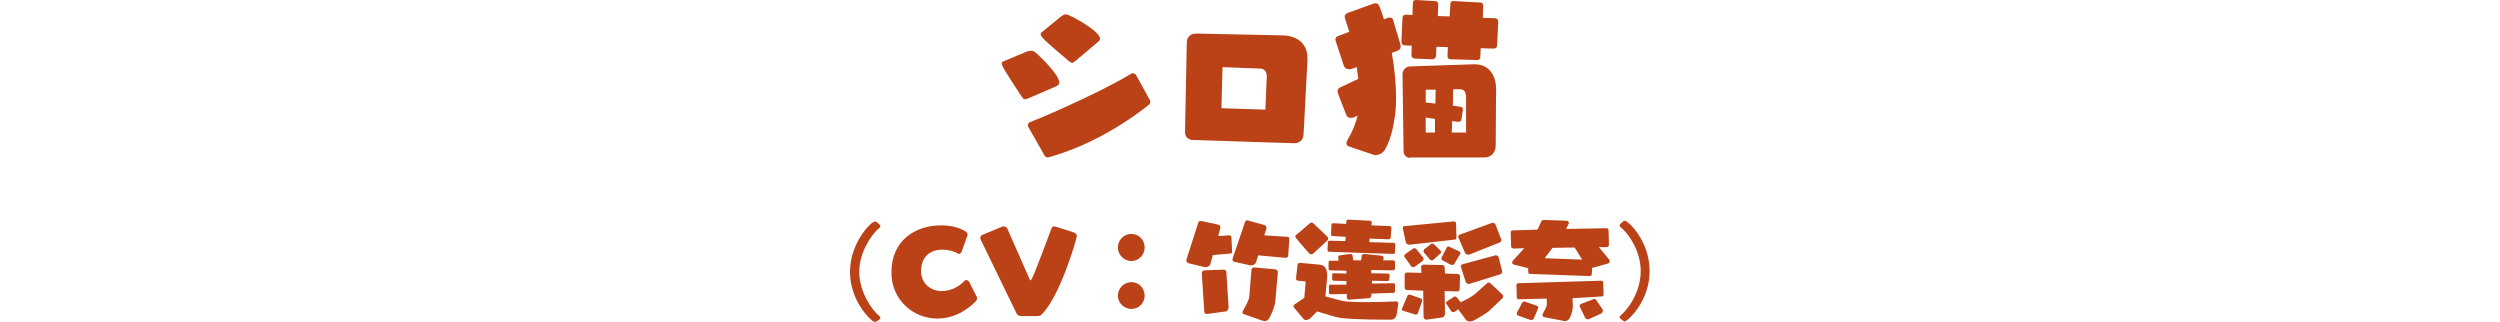 <?xml version="1.0" encoding="utf-8"?>
<!-- Generator: Adobe Illustrator 25.2.0, SVG Export Plug-In . SVG Version: 6.00 Build 0)  -->
<svg version="1.1" id="レイヤー_1" xmlns="http://www.w3.org/2000/svg" xmlns:xlink="http://www.w3.org/1999/xlink" x="0px"
	 y="0px" width="700px" height="90.1px" viewBox="0 0 700 90.1" style="enable-background:new 0 0 700 90.1;" xml:space="preserve">
<style type="text/css">
	.st0{fill:#FFFFFF;fill-opacity:0;}
	.st1{fill:#BB4116;}
</style>
<rect y="0" class="st0" width="700" height="10"/>
<g>
	<path class="st1" d="M288,27.5c-0.4,0.2-0.7,0.3-1,0.3c-0.4,0-0.6-0.3-0.9-0.7c-5.3-8-5.6-8.8-5.6-9.3c0-0.3,0.1-0.5,0.4-0.6
		l6.7-2.8c0.3-0.1,0.7-0.2,1.1-0.2c0.3,0,0.7,0.1,1,0.3c1.8,1.5,6.9,6.5,6.9,8.6c0,0.4-0.2,0.7-0.7,1L288,27.5z M322,28.1
		c0,0.1,0.1,0.2,0.1,0.4c0,0.3-0.2,0.7-0.5,0.9c-8.6,6.8-18.3,11.9-27.8,14.6c-0.1,0-0.3,0.1-0.4,0.1c-0.3,0-0.7-0.2-0.9-0.5
		l-4.6-8.1c-0.1-0.1-0.1-0.3-0.1-0.4c0-0.4,0.2-0.7,0.6-0.9c7.5-2.9,22.5-9.9,28.4-13.6c0.1,0,0.3-0.1,0.4-0.1
		c0.3,0,0.7,0.2,0.9,0.5L322,28.1z M301.2,17c-0.5,0.4-0.8,0.6-1,0.6c-0.3,0-0.5-0.2-0.8-0.4c-7.5-6.3-8-7-8-7.6
		c0-0.2,0-0.4,0.2-0.5l5.5-4.5c0.4-0.3,0.9-0.6,1.3-0.6c1.1,0,9.6,4.7,9.6,6.8c0,0.2-0.1,0.5-0.4,0.8L301.2,17z"/>
	<path class="st1" d="M362.2,40.1L334,39.2c-1.2,0-2.2-0.9-2.2-2.1V37l0.5-25c0-1.5,0.9-2.6,2.6-2.6h0.1l24.1,0.5c4,0.1,7,2.2,7,6.4
		v0.5L365,37.6c-0.1,1.8-1.4,2.5-2.6,2.5H362.2z M354.7,21.4v-0.1c0-1.3-0.8-2.1-1.8-2.1l-10.6-0.4L342,30.3l12.3,0.4L354.7,21.4z"
		/>
	<path class="st1" d="M377.7,41c-0.4-0.1-0.7-0.4-0.7-0.9c0-0.2,0.1-0.6,0.4-1.1c1-1.6,2.2-4.2,2.7-6.6l-0.9,0.4
		c-0.3,0.2-0.7,0.2-1,0.2c-0.7,0-1.1-0.4-1.2-0.7l-2.4-6.2c0-0.1-0.1-0.3-0.1-0.5c0-0.4,0.2-0.9,0.7-1.1l5.1-2.4
		c-0.1-1.1-0.3-2.2-0.4-3.3l-1.2,0.4c-0.3,0.1-0.7,0.2-0.9,0.2c-0.8,0-1.3-0.4-1.5-0.9l-2.3-7c0-0.1-0.1-0.3-0.1-0.4
		c0-0.4,0.2-0.8,0.7-1l3.2-1.2c-0.4-1.2-0.8-2.5-1.2-3.7c0-0.1-0.1-0.3-0.1-0.5c0-0.5,0.3-0.9,0.9-1.1l7.2-2.6
		c0.2,0,0.3-0.1,0.5-0.1c0.5,0,0.9,0.3,1.1,0.8c0.5,1.2,0.9,2.4,1.3,3.7l1.1-0.4c0.2,0,0.4-0.1,0.5-0.1c0.5,0,0.9,0.3,1,0.8l2,6.7
		c0,0.2,0.1,0.3,0.1,0.5c0,0.5-0.2,1.1-0.9,1.3l-1.6,0.6c0.8,4.4,1.2,8.9,1.2,12.7c0,1.8-0.1,3.4-0.3,4.8c-0.5,3.5-1.2,6.7-2.7,9.4
		c-0.6,1.1-1.6,1.7-2.7,1.7c-0.3,0-0.7,0-1-0.2L377.7,41z M418,13.6l-3.4-0.1l-0.1,2.2c0,0.6-0.1,1.1-0.9,1.1h-0.1l-7.3-0.2
		c-0.7,0-0.9-0.4-0.9-1v-0.2l0.1-2.2l-3.2-0.1l-0.1,2.4c0,0.6-0.4,1.1-1.1,1.1H401l-4.8-0.2c-0.7,0-1-0.5-1-1.1v-0.1l0.1-2.4
		l-1.9-0.1c-0.7,0-1-0.4-1-1v-0.2l0.3-6.5c0-0.6,0.4-0.9,1-0.9h0.1l1.7,0.1l0.1-3.3c0-0.7,0.4-0.9,0.9-0.9h0.2l5,0.3
		c0.6,0,1,0.3,1,0.9v0.1l-0.1,3.2l3.3,0.1l0.2-3.4c0-0.6,0.3-0.9,0.8-0.9h0.1l7.4,0.4c0.6,0,0.9,0.3,0.9,0.8v0.1L415.2,5l3.3,0.1
		c0.6,0,1,0.3,1,1v0.1l-0.3,6.3c0,0.7-0.3,1.1-1,1.1H418z M394.8,44.2c-1,0-1.8-0.8-1.8-1.9l-0.3-21.5c0-1.1,0.8-2.1,2-2.2l17.9-0.6
		h0.3c3.8,0,6,2.8,6,7v0.1l-0.1,15.5c0,2.2-1.3,3.5-3.3,3.5h-20.7V44.2z M401.8,33.3l-2.6-0.4v4.2h2.6V33.3z M402,25.1h-2.8v3.6
		l2.7,0.3L402,25.1z M410.5,27.3c0-1.4-0.5-2.3-1.6-2.3h-2l-0.1,4.6l2.2,0.3c0.5,0.1,0.6,0.4,0.6,0.7v0.2l-0.4,2.6
		c0,0.4-0.3,0.7-0.8,0.7h-0.2l-1.6-0.2l-0.1,3.2h4V27.3z"/>
</g>
<g>
	<path class="st1" d="M245.4,90c-0.1,0.1-0.2,0.2-0.4,0.2c-0.8,0-7-5.6-7-14.1c0-8.1,5.9-14.1,7-14.1c0.1,0,0.3,0.1,0.5,0.2l0.7,0.6
		c0.2,0.2,0.3,0.3,0.3,0.5s-0.1,0.4-0.4,0.6c-2.1,1.8-5.5,6.7-5.5,12.2c0,5.8,3.6,10.7,5.6,12.4c0.2,0.2,0.3,0.3,0.3,0.5
		c0,0.2-0.2,0.4-0.3,0.5L245.4,90z"/>
	<path class="st1" d="M273.4,82.9c0.1,0.2,0.2,0.4,0.2,0.6c0,0.3-0.1,0.5-0.4,0.9c-3.3,3.3-7.1,4.8-10.7,4.8
		c-6.9,0-12.9-5.3-12.9-12.9c0-9.1,6.8-13.2,13.9-13.2c2.7,0,5.2,0.6,7,1.8c0.2,0.1,0.4,0.5,0.4,0.8c0,0.1,0,0.2,0,0.2l-1.7,4.7
		c-0.1,0.2-0.4,0.5-0.7,0.5c-0.1,0-0.2,0-0.3-0.1c-0.9-0.6-2.6-1.1-4.3-1.1c-3.8,0-6,2.3-6,6c0,3.5,2.7,5.6,5.8,5.6
		c2.1,0,4.5-0.9,6.4-2.9c0.1-0.1,0.3-0.2,0.4-0.2c0.3,0,0.6,0.2,0.8,0.4L273.4,82.9z"/>
	<path class="st1" d="M286,88.5c-0.6,0-1.1-0.3-1.3-0.6l-10.1-20.8c-0.1-0.1-0.1-0.3-0.1-0.5c0-0.3,0.1-0.6,0.5-0.8l5.5-2.3
		c0.2-0.1,0.3-0.1,0.5-0.1c0.5,0,0.9,0.3,1,0.5l6.3,14.3c0.1,0.2,0.1,0.3,0.2,0.3c0.1,0,0.2-0.1,0.4-0.4c0.9-1.7,5.1-13,5.5-14.1
		c0.1-0.4,0.4-0.6,0.8-0.6c0.1,0,0.3,0,0.5,0.1l5,1.6c0.5,0.2,0.8,0.5,0.8,1c0,0.8-4.8,17.2-9.9,22c-0.1,0.2-0.6,0.4-1.1,0.4H286z"
		/>
	<path class="st1" d="M313,69.3c0-2.1,1.7-3.8,3.8-3.8s3.7,1.7,3.7,3.8c0,2.1-1.7,3.8-3.7,3.8S313,71.4,313,69.3z M316.8,86.5
		c-2.1,0-3.8-1.7-3.8-3.7c0-2.1,1.7-3.8,3.8-3.8s3.7,1.7,3.7,3.8C320.5,84.8,318.9,86.5,316.8,86.5z"/>
	<path class="st1" d="M339.6,71.4l-0.7,2.5c-0.1,0.6-0.8,0.9-1.3,0.9c-0.1,0-0.2,0-0.3,0l-4.5-1.1c-0.4-0.1-0.6-0.4-0.6-0.7
		c0-0.1,0-0.2,0-0.3l3.3-10.3c0.1-0.4,0.3-0.5,0.7-0.5c0.1,0,0.2,0,0.3,0l4.6,1c0.4,0.1,0.6,0.3,0.6,0.7c0,0.1,0,0.1,0,0.2l-0.6,2.3
		l3-0.2h0.1c0.4,0,0.6,0.2,0.6,0.6l0.2,3.8v0.1c0,0.4-0.1,0.6-0.6,0.6L339.6,71.4z M338.1,87.9c-0.1,0-0.1,0-0.2,0
		c-0.5,0-0.7-0.2-0.7-0.7l-0.7-10.6v-0.1c0-0.5,0.3-0.8,0.8-0.8l5.2-0.2h0.1c0.5,0,0.8,0.3,0.8,0.8L344,86v0.1
		c0,0.5-0.4,1.1-0.8,1.1L338.1,87.9z M360,72.2l-7.7-0.7l-0.6,1.9c-0.2,0.6-0.8,0.9-1.3,0.9c-0.1,0-0.2,0-0.3,0l-4.5-1
		c-0.4-0.1-0.5-0.4-0.5-0.7c0-0.1,0-0.2,0.1-0.4l3.4-10c0.1-0.3,0.3-0.5,0.6-0.5c0.1,0,0.2,0,0.4,0.1L354,63
		c0.3,0.1,0.6,0.3,0.6,0.7c0,0.1,0,0.2,0,0.3l-0.6,1.9l6.4,0.4c0.4,0,0.6,0.2,0.6,0.6v0.1l-0.3,4.6C360.7,71.9,360.4,72.2,360,72.2
		L360,72.2z M348.4,88c-0.3-0.1-0.5-0.2-0.5-0.5c0-0.2,0.1-0.4,0.2-0.6c0.9-1.6,1.6-2.9,1.7-3.9l0.6-7.4c0-0.4,0.3-0.7,0.8-0.7h0.2
		l5.6,0.5c0.4,0,0.8,0.4,0.8,0.8v0.1l-0.7,7.9c-0.1,1.4-0.8,3.2-1.7,4.9c-0.3,0.5-0.7,0.8-1.3,0.8c-0.2,0-0.4-0.1-0.6-0.1L348.4,88z
		"/>
	<path class="st1" d="M387.4,89.5c-5.1,0-11.8-0.2-13.6-0.8l-5-1.5l-1.9,1.9c-0.3,0.3-0.8,0.5-1.2,0.5c-0.3,0-0.6-0.1-0.8-0.4
		l-2.6-3.1c-0.1-0.1-0.1-0.3-0.1-0.4c0-0.2,0-0.3,0.2-0.4l2.8-1.9l0.4-4.6l-2.1-0.2c-0.5-0.1-0.6-0.2-0.6-0.6v-0.2l0.4-3.6
		c0-0.3,0.3-0.6,0.6-0.6h0.1l5.5,0.5c1.3,0.1,2.1,1.1,2.1,2.9c0,0.2,0,0.5,0,0.8l-0.5,5.2l4.9,1.3c0.9,0.2,3.8,0.3,7,0.3
		c2.7,0,5.5-0.1,7.7-0.2h0.1c0.5,0,0.7,0.2,0.7,0.6c0,0.1,0,0.1,0,0.2l-0.4,2.7c-0.2,1.1-0.8,1.6-1.7,1.6H387.4z M367.7,71
		c-0.2,0.2-0.4,0.2-0.6,0.2c-0.2,0-0.4-0.1-0.5-0.2l-3.7-4.3c-0.1-0.2-0.2-0.4-0.2-0.5c0-0.1,0-0.3,0.2-0.4l3.9-3.3
		c0.2-0.1,0.3-0.2,0.5-0.2c0.1,0,0.3,0.1,0.4,0.2l3.9,3.7c0.2,0.2,0.3,0.4,0.3,0.6c0,0.2-0.1,0.4-0.2,0.5L367.7,71z M372.2,70.5
		c-0.4,0-0.5-0.2-0.5-0.6l0.1-2.1c0-0.3,0.2-0.4,0.6-0.4l4.3,0.1l0.1-1.2l-3.5-0.2c-0.4,0-0.6-0.1-0.6-0.5v-0.1l0.1-2.5
		c0-0.4,0.3-0.5,0.6-0.5l3.5,0.2l0.1-0.7c0-0.4,0.3-0.5,0.6-0.5h0.1l5.8,0.3c0.3,0,0.6,0.2,0.6,0.5v0.1l-0.1,0.7l5,0.2
		c0.4,0,0.6,0.2,0.6,0.6v0.1l-0.2,2.4c0,0.3-0.2,0.6-0.6,0.6h-0.1l-5.2-0.2l-0.1,1l6.8,0.2c0.3,0,0.5,0.2,0.5,0.6l-0.1,2
		c0,0.4-0.2,0.5-0.5,0.5L372.2,70.5z M384,82.2l0,0.6c0,0.3-0.3,0.6-0.7,0.7l-5.5,0.4h-0.1c-0.4,0-0.6-0.3-0.6-0.6l0-1l-4.5,0.1
		c-0.4,0-0.5-0.2-0.5-0.5l0-1.8c0-0.3,0.2-0.4,0.5-0.4l4.4,0l0-1l-3.5-0.1c-0.4,0-0.5-0.2-0.5-0.5l0-1.2c0-0.3,0.2-0.4,0.6-0.4
		l3.4,0.1l0-0.8l-4.4-0.1c-0.4,0-0.6-0.1-0.6-0.5v-1.7c0-0.5,0.3-0.5,0.6-0.5l2.2,0l-0.1-0.8c0-0.1,0-0.2,0-0.2
		c0-0.2,0.1-0.4,0.4-0.5l2.9-0.4h0.1c0.3,0,0.5,0.2,0.6,0.4l0.2,1.4h2.2l0.2-1.3c0.1-0.3,0.3-0.5,0.6-0.5h0.1l4.9,0.5
		c0.3,0,0.5,0.3,0.5,0.6c0,0.1,0,0.1,0,0.2l-0.1,0.5l2.7,0c0.4,0,0.6,0.2,0.6,0.6v1.6c0,0.3-0.2,0.6-0.6,0.6l-6.1-0.1l0.1,0.9
		l4.6,0.1c0.3,0,0.5,0.2,0.5,0.5v0.1l-0.1,1c0,0.3-0.2,0.5-0.5,0.5l-4.4-0.1l0.1,0.8l5.9-0.1c0.4,0,0.5,0.2,0.5,0.5v1.7
		c0,0.3-0.2,0.5-0.5,0.5L384,82.2z"/>
	<path class="st1" d="M392.8,87c-0.2-0.1-0.3-0.3-0.3-0.4c0-0.1,0-0.2,0.1-0.3l1.5-3.5c0.1-0.2,0.2-0.3,0.5-0.3c0.1,0,0.2,0,0.2,0
		l3.1,1.1c0.2,0.1,0.3,0.3,0.3,0.5c0,0.1,0,0.1,0,0.2l-1.2,3.4c-0.1,0.2-0.3,0.4-0.6,0.4c-0.1,0-0.2,0-0.3-0.1L392.8,87z
		 M394.8,68.5h-0.2c-0.6,0-0.9-0.3-1-0.8l-0.8-3.7c0-0.1,0-0.2,0-0.2c0-0.4,0.2-0.5,0.6-0.5L407,62h0.1c0.4,0,0.6,0.2,0.6,0.6
		l0.1,3.9c0,0.4-0.2,0.6-0.6,0.6L394.8,68.5z M396.1,74.7c-0.1,0.1-0.3,0.1-0.4,0.1c-0.2,0-0.5-0.1-0.6-0.3l-1.8-2.5
		c-0.1-0.1-0.1-0.2-0.1-0.3c0-0.2,0.1-0.5,0.2-0.5l2.3-1.6c0.1-0.1,0.2-0.1,0.4-0.1c0.1,0,0.3,0.1,0.4,0.2l1.9,2.3
		c0.1,0.1,0.2,0.3,0.2,0.5s-0.1,0.4-0.2,0.5L396.1,74.7z M399.5,89.5h-0.1c-0.5,0-0.8-0.3-0.8-0.8l-0.1-7.3l-4.4-0.2
		c-0.5,0-0.8-0.2-0.8-0.7l0-3.5c0-0.5,0.3-0.7,0.7-0.7l4,0.1l-0.1-1.6c0-0.4,0.3-0.7,0.7-0.7l5.2,0.1c0.4,0,0.7,0.3,0.7,0.7l0.1,1.7
		l3.5,0.1c0.4,0,0.7,0.3,0.7,0.7l-0.1,3.5c0,0.4-0.2,0.7-0.7,0.7H408l-3.5-0.1l0.1,6.4c0,0.5-0.5,1-0.9,1L399.5,89.5z M401.4,72.7
		c-0.2,0.1-0.4,0.2-0.5,0.2c-0.2,0-0.4-0.1-0.5-0.2l-1.7-2c-0.1-0.1-0.1-0.2-0.1-0.4c0-0.2,0.1-0.4,0.2-0.5l1.9-1.5
		c0.1-0.1,0.3-0.1,0.4-0.1c0.1,0,0.2,0,0.3,0.1l1.9,1.8c0.1,0.1,0.2,0.3,0.2,0.5c0,0.2-0.1,0.4-0.2,0.4L401.4,72.7z M403.9,72.9
		c-0.2-0.1-0.3-0.3-0.3-0.5c0-0.1,0-0.1,0-0.2l1.5-2.9c0.1-0.2,0.3-0.3,0.5-0.3c0.1,0,0.2,0,0.2,0.1l2.8,1.3
		c0.2,0.1,0.3,0.3,0.3,0.5c0,0.1,0,0.2-0.1,0.3l-1.6,2.7c-0.1,0.2-0.5,0.3-0.8,0.3c-0.1,0-0.2,0-0.2-0.1L403.9,72.9z M416.9,87.1
		c-0.7,0.6-2.8,1.9-4.2,2.6c-0.4,0.2-0.8,0.3-1.1,0.3c-0.6,0-1.1-0.2-1.4-0.8l-1.9-2.6l-1,0.7c-0.1,0.1-0.2,0.1-0.4,0.1
		c-0.2,0-0.4-0.1-0.5-0.2l-1.4-2.1c-0.1-0.1-0.1-0.2-0.1-0.3c0-0.1,0.1-0.3,0.2-0.4l2-1.3c0.1-0.1,0.2-0.1,0.3-0.1
		c0.1,0,0.3,0.1,0.4,0.2l1.2,1.4c1.6-0.7,3.2-1.6,3.9-2.2l3.5-3.1c0.2-0.1,0.3-0.2,0.4-0.2c0.2,0,0.4,0.1,0.6,0.3l3.2,3
		c0.2,0.2,0.3,0.4,0.3,0.6c0,0.2-0.1,0.4-0.2,0.5L416.9,87.1z M411.6,71.2c-0.1,0.1-0.3,0.1-0.5,0.1c-0.4,0-0.8-0.2-0.9-0.5
		l-1.8-4.2c-0.1-0.1-0.1-0.2-0.1-0.3c0-0.3,0.2-0.5,0.4-0.6l9.1-3.3c0.1,0,0.2,0,0.2,0c0.3,0,0.5,0.1,0.7,0.4l1.6,4.1
		c0,0.1,0.1,0.2,0.1,0.3c0,0.3-0.2,0.6-0.5,0.7L411.6,71.2z M411.7,79.4c-0.1,0-0.2,0.1-0.4,0.1c-0.4,0-0.8-0.2-0.9-0.6l-1.3-4
		c0-0.1-0.1-0.2-0.1-0.3c0-0.3,0.2-0.5,0.5-0.6l9.2-2.5c0.1,0,0.1,0,0.2,0c0.3,0,0.6,0.2,0.7,0.5l1,3.9c0,0.1,0,0.2,0,0.2
		c0,0.4-0.2,0.6-0.5,0.7L411.7,79.4z"/>
	<path class="st1" d="M445.8,75L445.8,75l-0.1,1.7c0,0.4-0.2,0.6-0.6,0.6l-16.6-0.6c-0.5,0-0.6-0.2-0.6-0.6V76l0-0.9l-4-1
		c-0.3-0.1-0.5-0.3-0.5-0.6c0-0.2,0.1-0.4,0.2-0.5l3.2-3.5l-2.9,0.1c-0.5,0-0.8-0.2-0.8-0.7l-0.1-3.6v-0.1c0-0.6,0.2-0.7,0.7-0.7
		l6.8-0.2l1-2.2c0.2-0.5,0.5-0.5,1-0.5l6.1,0.2c0.4,0,0.7,0.3,0.7,0.6c0,0.1,0,0.2-0.1,0.3l-0.7,1.4l11.2-0.2c0.4,0,0.7,0.2,0.7,0.7
		l0.1,3.8c0,0.5-0.2,0.8-0.7,0.8l-2.1,0l2.8,3.4c0.2,0.2,0.2,0.4,0.2,0.6c0,0.3-0.2,0.5-0.5,0.6L445.8,75z M440.3,83.5l0.1,2.1v0.1
		c0,0.8-0.2,1.9-0.8,3.2c-0.3,0.7-0.8,1-1.5,1c-0.1,0-0.3,0-0.5-0.1l-5.2-1c-0.2,0-0.5-0.2-0.5-0.6c0-0.1,0-0.2,0.1-0.4
		c0.8-1.4,1.1-2.1,1.1-2.6l0-1.6l-7.8,0.2c-0.4,0-0.6-0.2-0.6-0.6l-0.1-3.2c0-0.6,0.2-0.7,0.6-0.7l23.1-0.7c0.4,0,0.6,0.2,0.6,0.5
		l0.1,3.3c0,0.4-0.1,0.6-0.5,0.6L440.3,83.5z M425.2,88.4c-0.4-0.1-0.5-0.4-0.5-0.6c0-0.1,0-0.3,0.1-0.4l1.4-2.6
		c0.1-0.2,0.4-0.4,0.6-0.4c0.1,0,0.2,0,0.3,0.1l3.2,1.1c0.3,0.1,0.4,0.3,0.4,0.6c0,0.1,0,0.2-0.1,0.3l-1.1,2.6
		c-0.1,0.3-0.4,0.5-0.8,0.5c-0.1,0-0.2,0-0.4-0.1L425.2,88.4z M440.9,69.3l-6.2,0.1l-2.2,2.9l10.5,0.4L440.9,69.3z M445,89.3
		c-0.2,0.1-0.3,0.1-0.5,0.1c-0.3,0-0.6-0.2-0.7-0.5l-1.4-2.9c-0.1-0.1-0.1-0.2-0.1-0.3c0-0.3,0.2-0.5,0.4-0.6l3.4-1.3
		c0.1,0,0.2-0.1,0.3-0.1c0.2,0,0.4,0.1,0.6,0.4l1.7,2.5c0.1,0.1,0.1,0.2,0.1,0.4c0,0.3-0.2,0.6-0.5,0.8L445,89.3z"/>
	<path class="st1" d="M453.8,89.3c-0.1-0.1-0.3-0.3-0.3-0.5c0-0.1,0.1-0.3,0.3-0.5c2.1-1.7,5.6-6.6,5.6-12.4
		c0-5.5-3.3-10.4-5.5-12.2c-0.3-0.2-0.4-0.4-0.4-0.6s0.1-0.3,0.3-0.5l0.7-0.6c0.1-0.1,0.3-0.2,0.4-0.2c1,0,7,5.7,7,14.1
		c0,8.5-6.2,14.1-7,14.1c-0.1,0-0.3-0.1-0.4-0.2L453.8,89.3z"/>
</g>
</svg>
